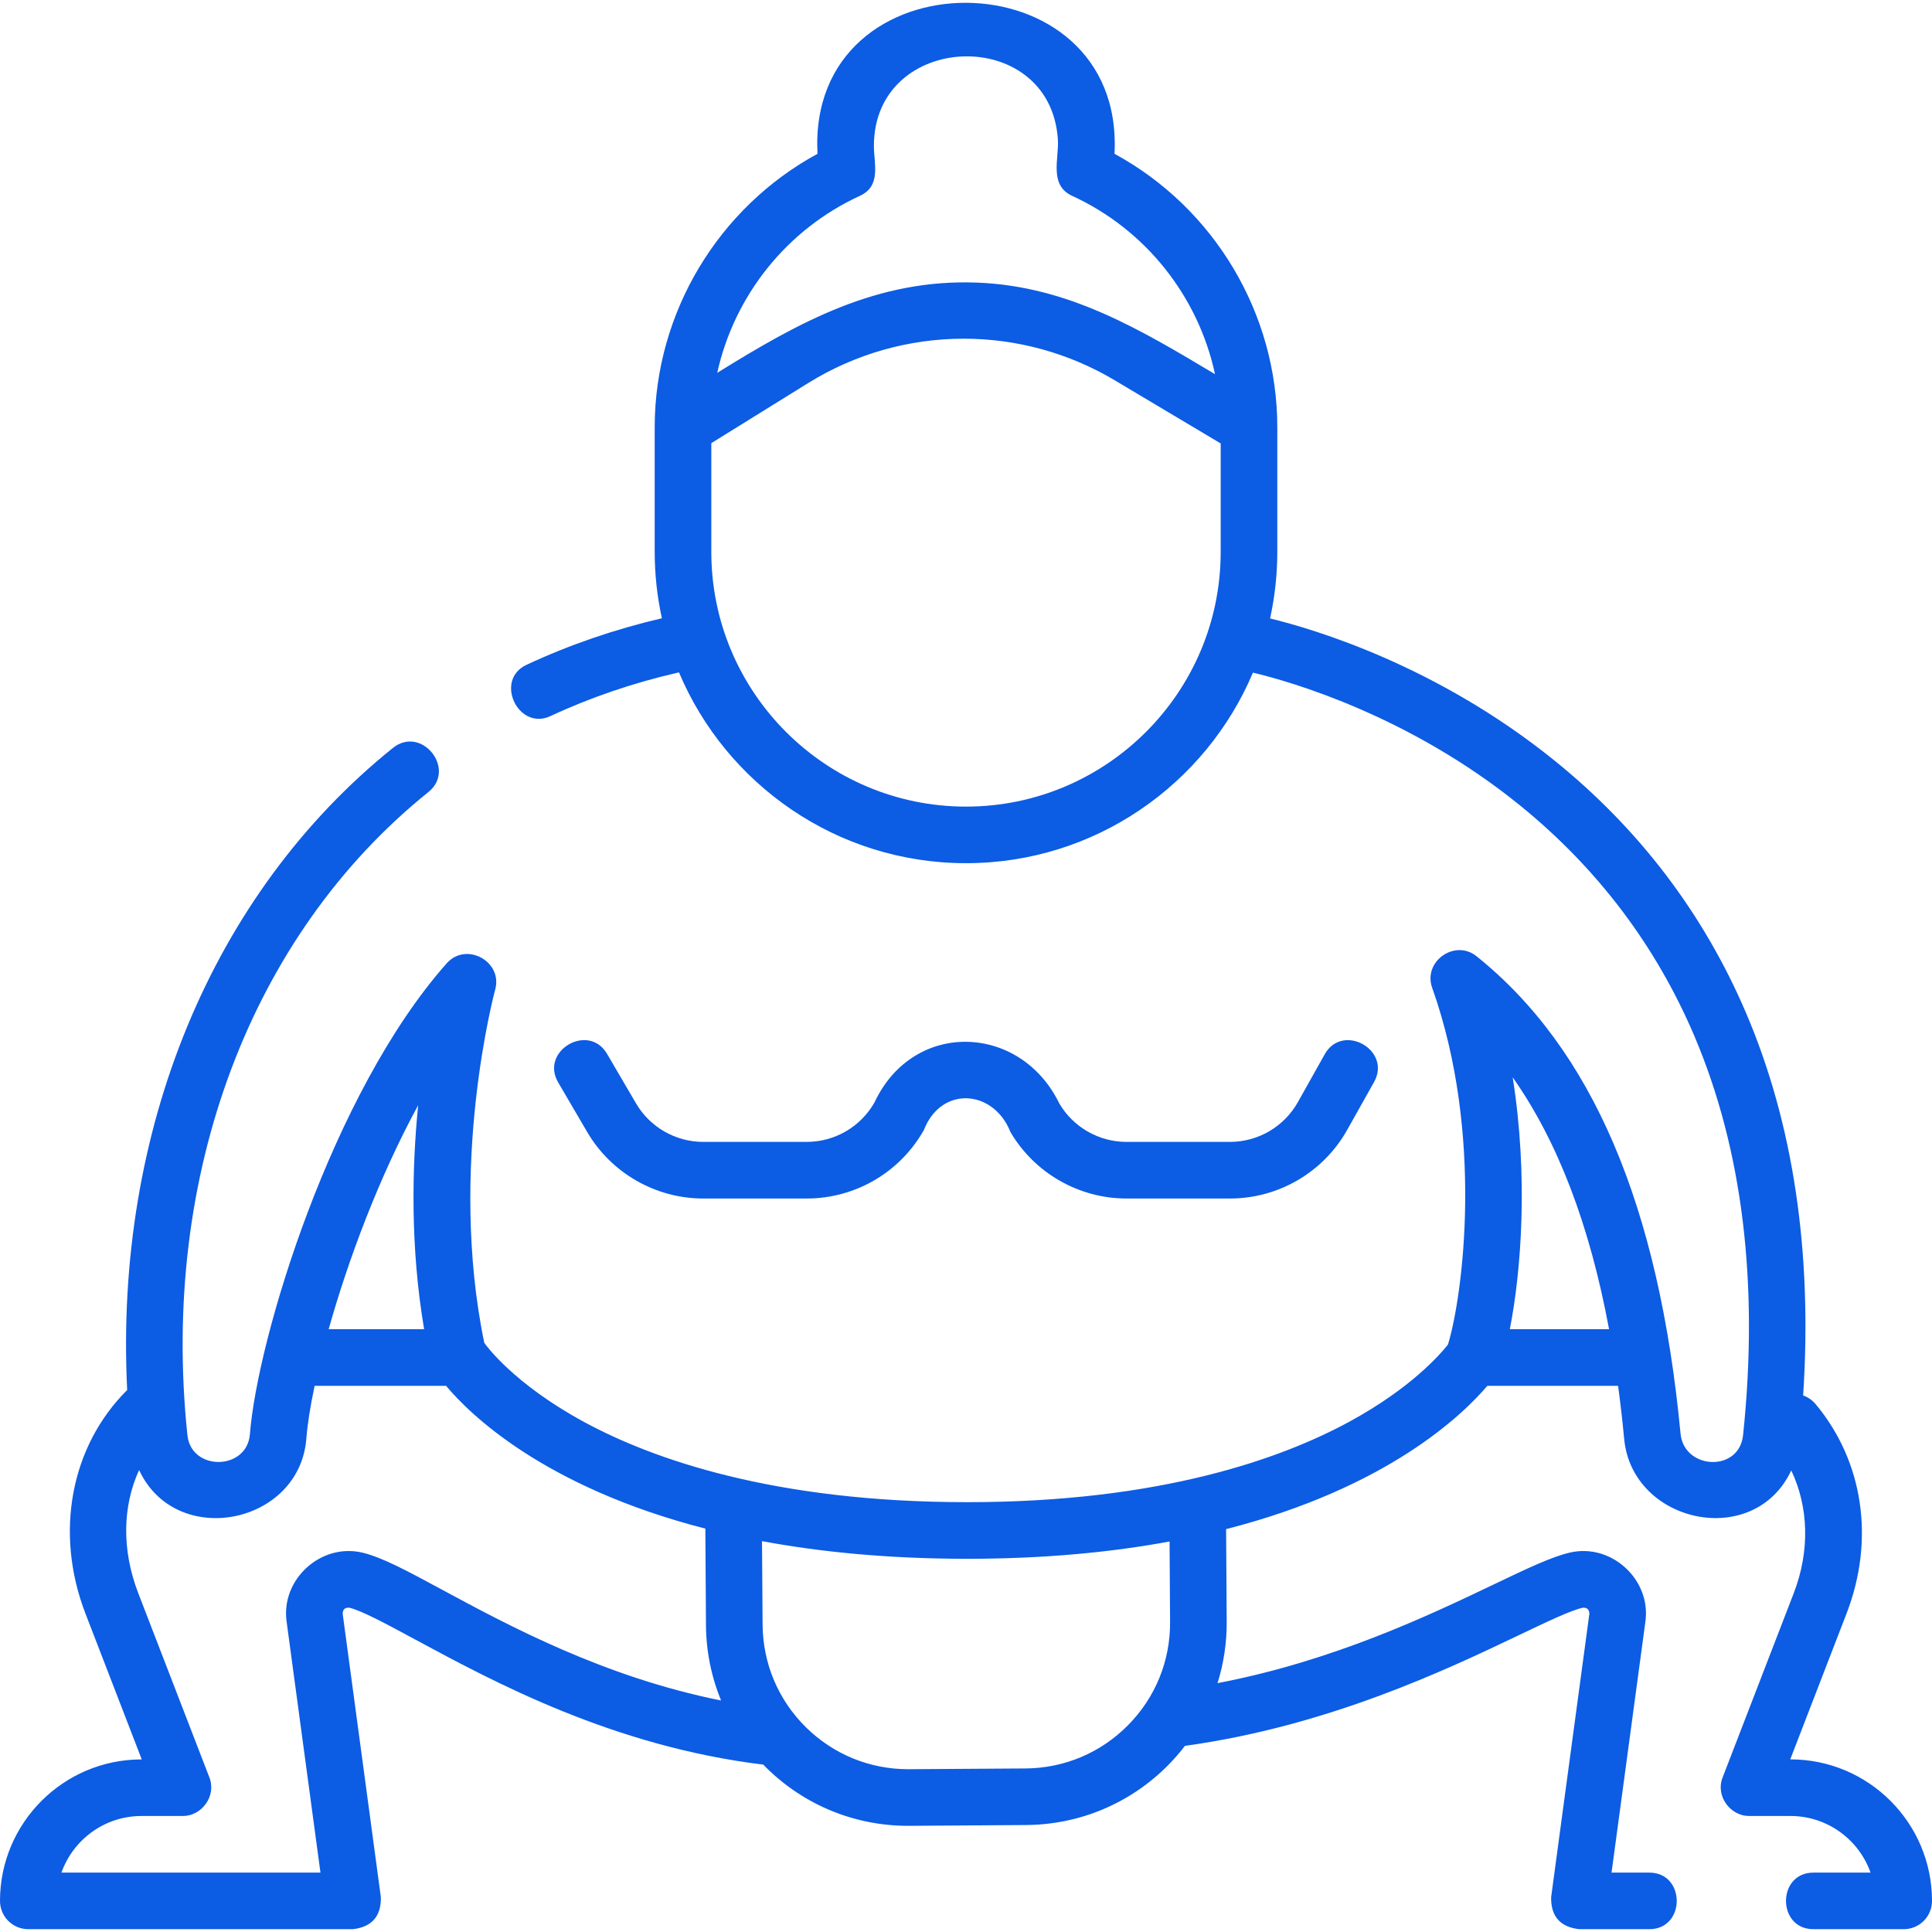 <svg width="46" height="46" viewBox="0 0 46 46" fill="none" xmlns="http://www.w3.org/2000/svg">
<g clip-path="url(#clip0_208_1778)">
<path d="M16.742 28.536H19.209C19.777 28.536 20.335 28.384 20.826 28.097C21.316 27.81 21.721 27.397 21.999 26.902C22.413 25.841 23.661 25.942 24.058 26.953C24.629 27.929 25.688 28.536 26.819 28.536H29.286C29.854 28.536 30.412 28.384 30.902 28.097C31.393 27.81 31.798 27.397 32.076 26.902L32.716 25.762C33.142 25.002 31.967 24.342 31.541 25.102L30.901 26.243C30.74 26.529 30.505 26.768 30.221 26.934C29.938 27.1 29.615 27.188 29.286 27.188H26.819C26.164 27.188 25.552 26.837 25.221 26.272C24.298 24.37 21.751 24.272 20.824 26.243C20.663 26.529 20.428 26.768 20.145 26.934C19.861 27.1 19.538 27.188 19.209 27.188H16.742C16.087 27.188 15.475 26.837 15.144 26.272L14.453 25.091C14.013 24.34 12.85 25.02 13.29 25.772L13.981 26.953C14.553 27.93 15.611 28.536 16.742 28.536Z" fill="#0C5CE4"/>
<path d="M42.631 41.89H42.625L43.965 38.418C44.644 36.66 44.368 34.794 43.227 33.429C43.149 33.336 43.047 33.266 42.932 33.226C43.155 29.812 42.698 26.747 41.567 24.105C40.56 21.752 39.025 19.732 37.004 18.102C34.212 15.849 31.304 14.984 30.24 14.725C30.354 14.205 30.412 13.673 30.412 13.14V10.175C30.412 7.456 28.906 4.951 26.536 3.662C26.786 -1.113 19.211 -1.151 19.464 3.662C17.102 4.947 15.598 7.44 15.588 10.149V10.151C15.588 10.159 15.588 10.167 15.588 10.175V13.14C15.588 13.682 15.648 14.21 15.759 14.72C14.633 14.984 13.55 15.356 12.536 15.829C11.76 16.191 12.339 17.408 13.106 17.05C14.066 16.602 15.094 16.253 16.166 16.009C17.29 18.676 19.93 20.552 23 20.552C26.068 20.552 28.707 18.678 29.832 16.015C30.679 16.216 33.535 17.018 36.201 19.185C38.037 20.677 39.43 22.522 40.342 24.667C41.49 27.366 41.88 30.563 41.502 34.169C41.408 35.066 40.094 34.991 40.013 34.135C39.495 28.693 37.906 24.974 35.155 22.767C34.638 22.353 33.876 22.893 34.099 23.518C35.339 27.005 34.83 30.848 34.476 32.012C34.297 32.24 33.602 33.047 32.135 33.846C30.527 34.722 27.643 35.766 23.03 35.766C18.417 35.766 15.535 34.735 13.93 33.869C12.22 32.947 11.562 32.015 11.547 31.994C11.542 31.985 11.536 31.978 11.53 31.97C10.658 27.759 11.779 23.604 11.79 23.562C11.976 22.89 11.099 22.414 10.636 22.936C7.893 26.031 6.127 31.88 5.95 34.147C5.883 35.015 4.553 35.037 4.462 34.169C3.815 27.992 5.96 22.268 10.2 18.858C10.879 18.312 10.034 17.262 9.355 17.808C5.039 21.28 2.721 26.929 3.028 33.096C1.684 34.43 1.292 36.493 2.035 38.419L3.375 41.891H3.369C1.511 41.891 0 43.402 0 45.26C0 45.438 0.071 45.61 0.197 45.736C0.324 45.862 0.495 45.933 0.674 45.933H8.4C8.854 45.881 9.077 45.626 9.068 45.17L8.159 38.423C8.161 38.32 8.213 38.272 8.316 38.279C8.602 38.343 9.2 38.666 9.893 39.04C11.769 40.052 14.6 41.579 18.175 42.015C18.197 42.038 18.219 42.061 18.241 42.084C19.149 42.98 20.349 43.472 21.622 43.472L21.655 43.472L24.424 43.453C25.71 43.445 26.916 42.936 27.82 42.021C27.96 41.878 28.091 41.727 28.213 41.568C31.631 41.096 34.448 39.751 36.148 38.94C36.818 38.62 37.397 38.343 37.684 38.279C37.787 38.272 37.839 38.32 37.842 38.423L36.932 45.169C36.923 45.626 37.146 45.881 37.6 45.933H39.269C40.14 45.933 40.14 44.586 39.269 44.586H38.37L39.177 38.603C39.311 37.61 38.37 36.742 37.387 36.964C36.952 37.062 36.371 37.34 35.567 37.724C34.011 38.467 31.756 39.544 28.989 40.075C29.137 39.6 29.211 39.105 29.207 38.607L29.193 36.408C33.022 35.428 34.816 33.698 35.413 32.996H38.526C38.583 33.417 38.631 33.84 38.671 34.263C38.863 36.273 41.763 36.903 42.649 35.01C43.065 35.886 43.095 36.929 42.708 37.933L41.014 42.322C40.84 42.772 41.205 43.238 41.642 43.238H42.631C43.509 43.238 44.259 43.801 44.537 44.586H43.177C42.306 44.586 42.306 45.933 43.177 45.933H45.326C45.505 45.933 45.676 45.862 45.803 45.736C45.929 45.61 46 45.438 46 45.26C46 43.402 44.489 41.89 42.631 41.89ZM20.473 4.663C20.988 4.427 20.807 3.898 20.807 3.474C20.807 0.738 25.005 0.579 25.188 3.322C25.218 3.771 24.97 4.407 25.527 4.663C27.284 5.47 28.532 7.064 28.929 8.909C27.134 7.838 25.437 6.814 23.268 6.729C20.878 6.635 19.021 7.672 17.077 8.877C17.482 7.045 18.726 5.465 20.473 4.663ZM23 19.205C19.656 19.205 16.936 16.484 16.936 13.14V10.551L19.246 9.118C20.357 8.429 21.639 8.064 22.946 8.064C24.212 8.064 25.455 8.407 26.542 9.055L29.064 10.558V13.14C29.064 16.484 26.344 19.205 23 19.205ZM9.956 26.315C9.808 27.805 9.767 29.69 10.098 31.648H7.825C8.284 30.015 9.016 28.042 9.956 26.315ZM10.533 37.854C9.689 37.398 9.079 37.069 8.613 36.964C7.635 36.743 6.688 37.605 6.823 38.603L7.63 44.586H1.463C1.741 43.801 2.491 43.238 3.369 43.238H4.357C4.795 43.238 5.16 42.772 4.986 42.321L3.292 37.933C2.896 36.906 2.915 35.865 3.312 35.001C4.189 36.89 7.134 36.302 7.294 34.252C7.32 33.917 7.386 33.489 7.491 32.996H10.621C11.169 33.653 12.932 35.402 16.794 36.396L16.809 38.689C16.812 39.306 16.934 39.917 17.169 40.488C14.382 39.93 12.105 38.702 10.533 37.854ZM27.859 38.616C27.866 39.542 27.511 40.415 26.86 41.074C26.21 41.733 25.342 42.1 24.416 42.106L21.646 42.124L21.623 42.124C20.706 42.124 19.842 41.77 19.188 41.125C18.529 40.474 18.163 39.606 18.157 38.68L18.143 36.694C19.536 36.953 21.154 37.114 23.03 37.114C24.874 37.114 26.47 36.957 27.847 36.702L27.859 38.616ZM35.948 31.648C36.217 30.282 36.394 28.026 36.016 25.65C37.088 27.173 37.848 29.161 38.311 31.648H35.948Z" fill="#0C5CE4"/>
</g>
<defs>
<clipPath id="clip0_208_1778">
<rect width="46" height="46" fill="white"/>
</clipPath>
</defs>
</svg>
